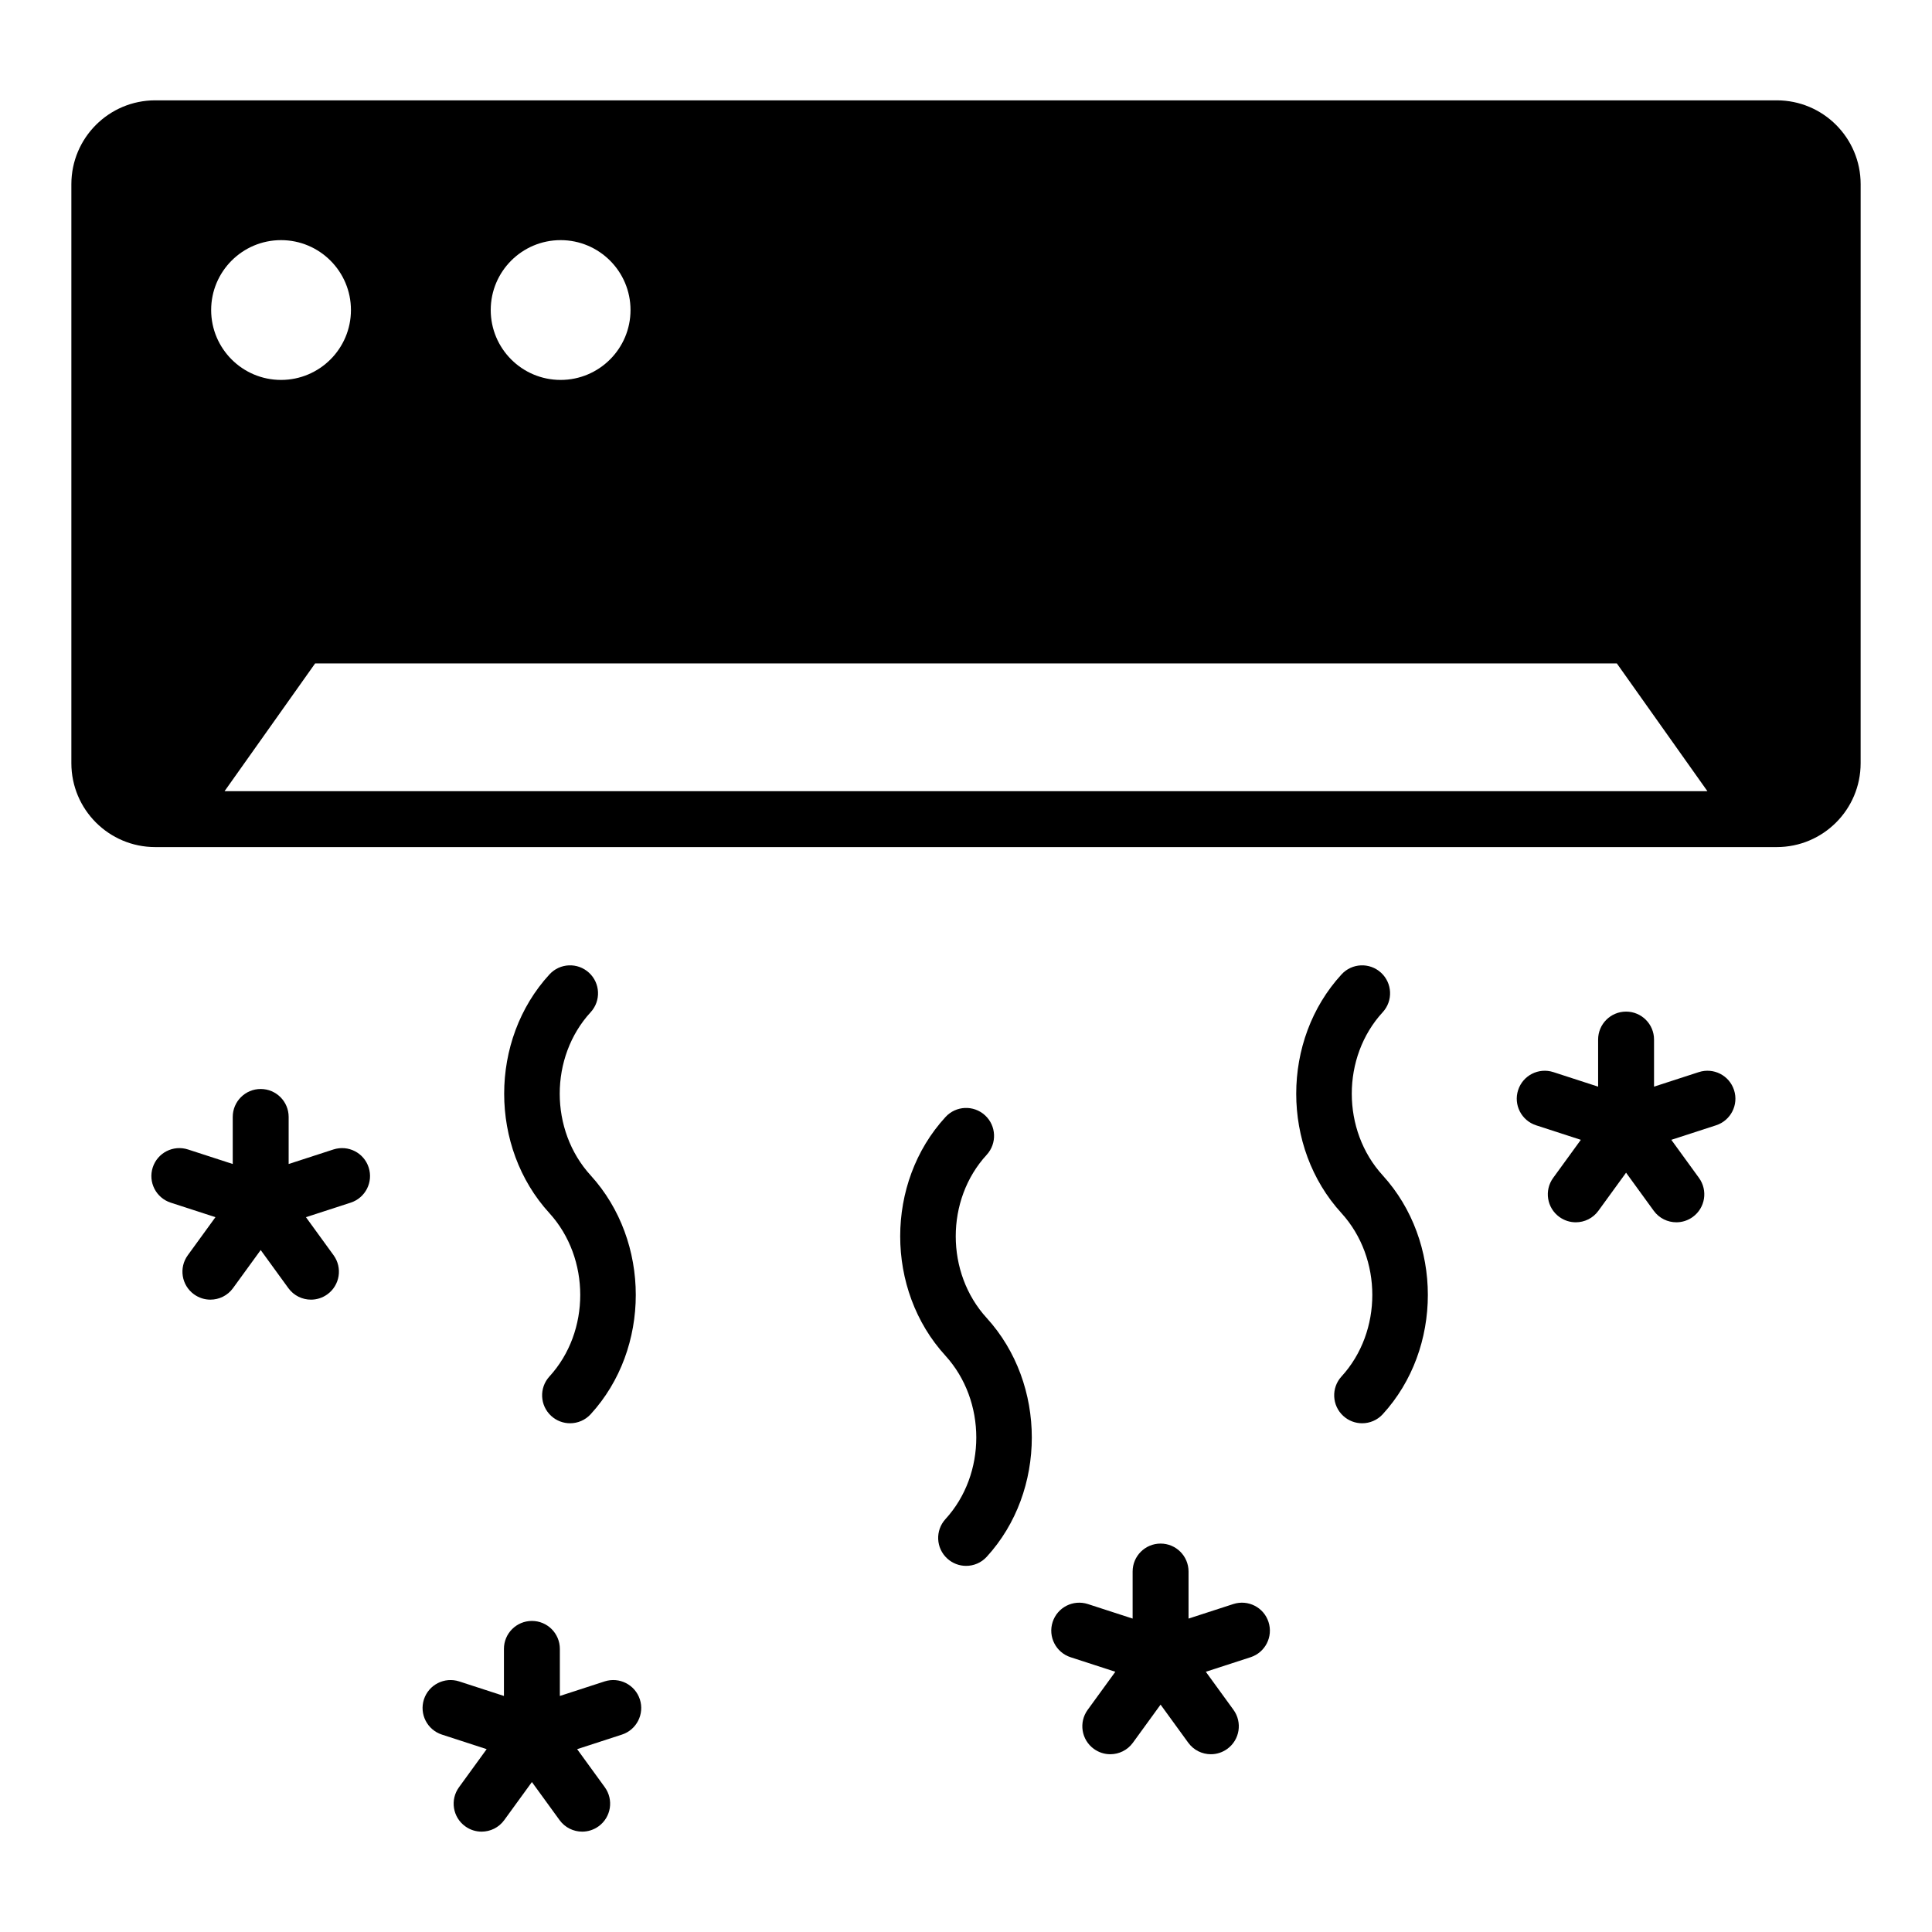 <?xml version="1.0" encoding="UTF-8"?>
<!-- Uploaded to: ICON Repo, www.svgrepo.com, Generator: ICON Repo Mixer Tools -->
<svg fill="#000000" width="800px" height="800px" version="1.1" viewBox="144 144 512 512" xmlns="http://www.w3.org/2000/svg">
 <g>
  <path d="m300.09 401.78c-3.012-2.769-7.699-2.574-10.469 0.441-16.004 17.406-16.012 45.801-0.023 63.273 10.895 11.969 10.898 31.387 0.012 43.281-2.762 3.016-2.555 7.699 0.465 10.461 1.422 1.301 3.211 1.945 5 1.945 2.008 0 4.008-0.809 5.469-2.41 15.926-17.395 15.93-45.77 0-63.266-10.941-11.961-10.945-31.363-0.012-43.262 2.766-3.008 2.57-7.695-0.441-10.465z"/>
  <path d="m405.48 450.04c2.769-3.012 2.574-7.699-0.434-10.469-3.019-2.769-7.703-2.574-10.469 0.441-16.016 17.402-16.02 45.793-0.023 63.266 10.895 11.969 10.898 31.387 0.012 43.289-2.762 3.016-2.555 7.707 0.465 10.461 1.422 1.301 3.211 1.945 4.996 1.945 2.008 0 4.008-0.809 5.469-2.41 15.922-17.402 15.93-45.777 0-63.273-10.945-11.957-10.953-31.363-0.016-43.25z"/>
  <path d="m510.43 412.25c2.769-3.012 2.574-7.699-0.438-10.469s-7.703-2.574-10.465 0.441c-16.012 17.406-16.02 45.801-0.023 63.273 10.895 11.969 10.898 31.387 0.012 43.281-2.762 3.016-2.555 7.699 0.465 10.461 1.422 1.301 3.211 1.945 5 1.945 2.008 0 4.008-0.809 5.469-2.41 15.926-17.395 15.93-45.77 0-63.266-10.945-11.957-10.953-31.363-0.02-43.258z"/>
  <path d="m232.36 448.62-11.863 3.852v-12.469c0-4.094-3.316-7.41-7.41-7.41-4.09 0-7.41 3.312-7.41 7.41v12.469l-11.863-3.852c-3.906-1.258-8.07 0.867-9.336 4.762-1.262 3.894 0.867 8.066 4.758 9.332l11.859 3.852-7.332 10.09c-2.406 3.312-1.672 7.945 1.641 10.348 1.316 0.953 2.84 1.418 4.348 1.418 2.293 0 4.551-1.055 6-3.055l7.332-10.09 7.332 10.09c1.449 1.996 3.707 3.055 6 3.055 1.508 0 3.031-0.465 4.348-1.418 3.309-2.402 4.043-7.031 1.641-10.348l-7.328-10.09 11.863-3.852c3.891-1.266 6.019-5.441 4.758-9.332-1.258-3.894-5.426-6.019-9.336-4.762z"/>
  <path d="m304.23 589.59-11.863 3.856v-12.473c0-4.094-3.316-7.41-7.41-7.41-4.09 0-7.41 3.312-7.41 7.41v12.473l-11.863-3.856c-3.894-1.258-8.066 0.875-9.336 4.754-1.262 3.894 0.863 8.074 4.758 9.34l11.863 3.859-7.332 10.094c-2.406 3.312-1.672 7.945 1.641 10.348 1.316 0.961 2.84 1.418 4.348 1.418 2.293 0 4.551-1.055 6-3.055l7.332-10.09 7.332 10.09c1.449 1.996 3.707 3.055 6 3.055 1.508 0 3.031-0.465 4.348-1.418 3.309-2.402 4.043-7.031 1.641-10.348l-7.332-10.094 11.863-3.856c3.894-1.266 6.019-5.449 4.758-9.34-1.266-3.883-5.438-6.016-9.336-4.758z"/>
  <path d="m470.84 569.09-11.863 3.852v-12.469c0-4.094-3.316-7.41-7.41-7.41-4.09 0-7.41 3.312-7.41 7.41v12.469l-11.863-3.852c-3.91-1.258-8.074 0.875-9.336 4.762-1.262 3.894 0.867 8.066 4.758 9.332l11.859 3.852-7.332 10.09c-2.406 3.312-1.672 7.945 1.641 10.348 1.316 0.953 2.84 1.418 4.348 1.418 2.293 0 4.551-1.055 6-3.055l7.332-10.094 7.332 10.094c1.449 1.996 3.707 3.055 6 3.055 1.508 0 3.031-0.465 4.348-1.418 3.309-2.402 4.043-7.031 1.641-10.348l-7.332-10.09 11.859-3.852c3.891-1.266 6.019-5.441 4.758-9.332-1.25-3.887-5.422-6.023-9.328-4.762z"/>
  <path d="m594.2 428.12-11.863 3.852v-12.477c0-4.094-3.316-7.41-7.41-7.41-4.09 0-7.41 3.312-7.41 7.41v12.477l-11.863-3.852c-3.906-1.258-8.07 0.867-9.336 4.762-1.262 3.894 0.867 8.066 4.758 9.332l11.859 3.852-7.332 10.09c-2.406 3.312-1.672 7.945 1.641 10.348 1.316 0.953 2.84 1.418 4.348 1.418 2.293 0 4.551-1.055 6-3.055l7.332-10.09 7.332 10.09c1.449 1.996 3.707 3.055 6 3.055 1.508 0 3.031-0.465 4.348-1.418 3.309-2.402 4.043-7.031 1.641-10.348l-7.328-10.09 11.863-3.852c3.891-1.266 6.019-5.441 4.758-9.332-1.258-3.894-5.426-6.023-9.336-4.762z"/>
  <path d="m614.86 170.59h-429.72c-12.273 0-22.227 9.953-22.227 22.227v153.44c0 12.277 9.953 22.227 22.227 22.227h429.72c12.277 0 22.227-9.953 22.227-22.227l0.004-153.44c0-12.273-9.949-22.227-22.227-22.227zm-322.29 37.047c10.223 0 18.523 8.297 18.523 18.523 0 10.223-8.301 18.523-18.523 18.523-10.227 0-18.523-8.297-18.523-18.523 0-10.227 8.297-18.523 18.523-18.523zm-74.09 0c10.223 0 18.523 8.297 18.523 18.523 0 10.223-8.301 18.523-18.523 18.523-10.227 0-18.523-8.297-18.523-18.523 0-10.227 8.297-18.523 18.523-18.523zm-14.969 146.03 24.004-33.859h344.96l24.004 33.859z"/>
 </g>
</svg>